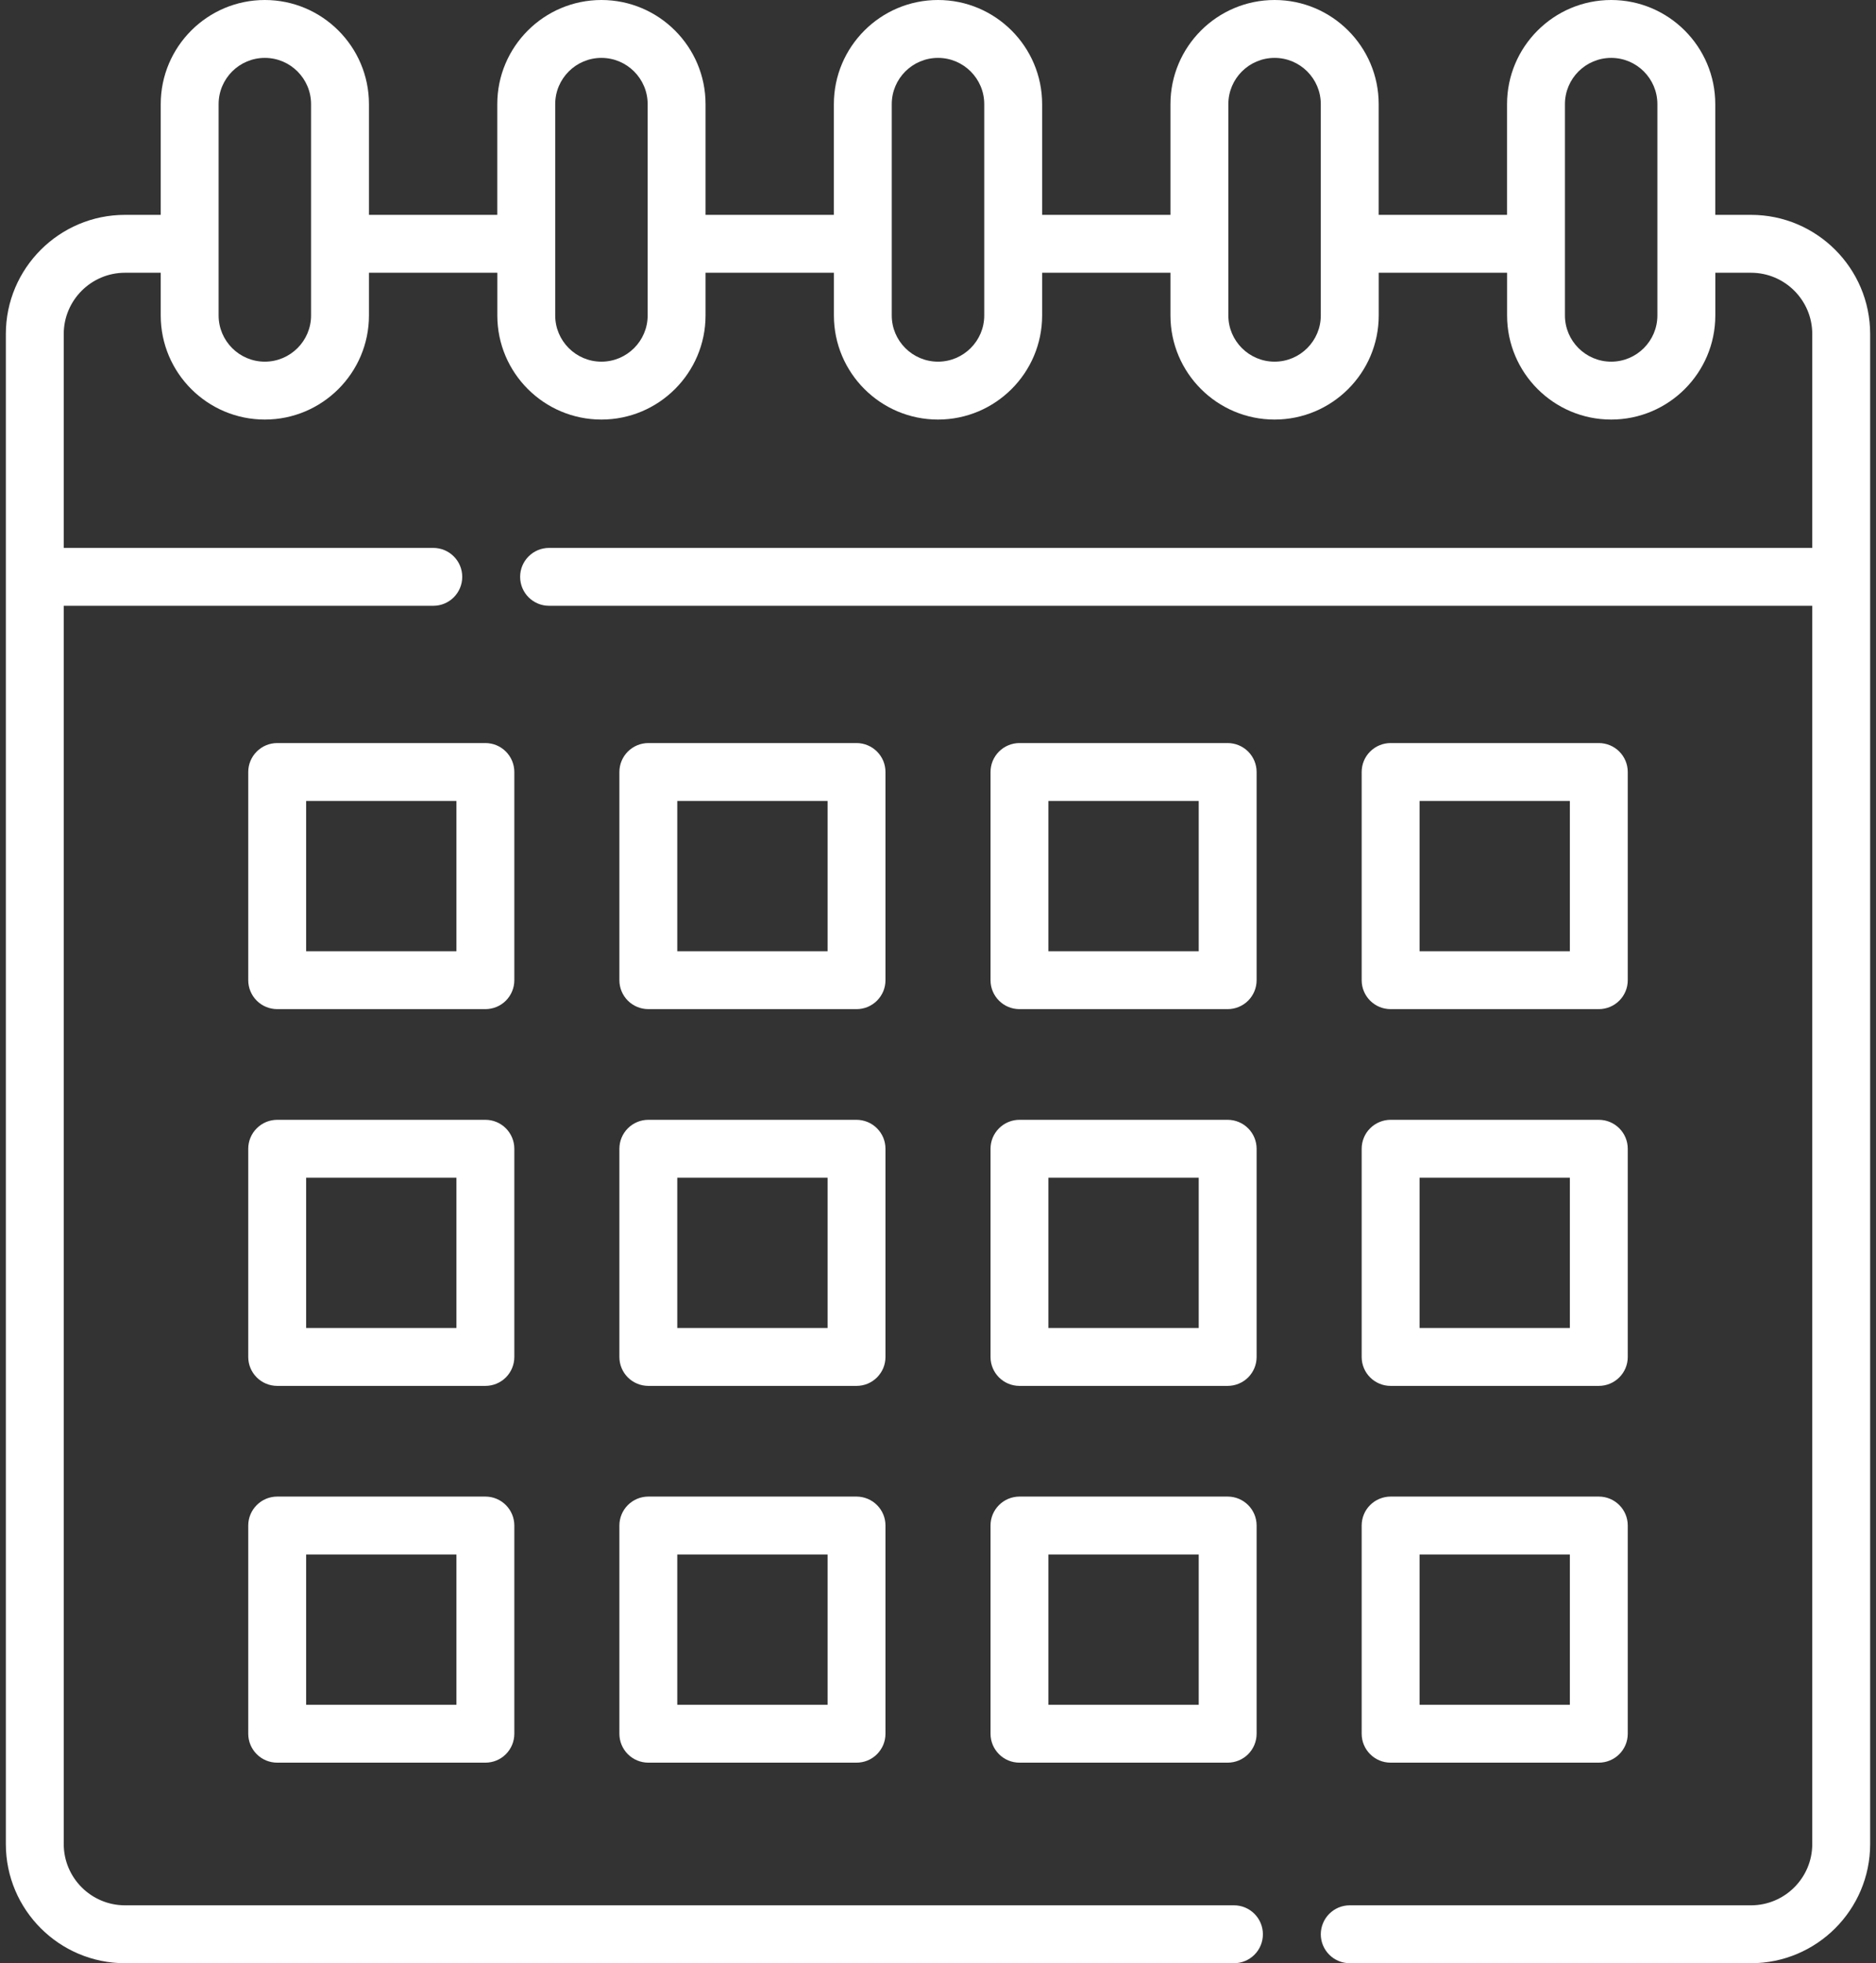<svg width="43" height="45" viewBox="0 0 43 45" fill="none" xmlns="http://www.w3.org/2000/svg">
<rect x="0" y="0" width="43" height="45" fill="#333333" stroke="none"/>
<g clip-path="url(#clip0_3638_46993)">
<path d="M11.789 17.696C11.789 17.52 11.719 17.351 11.595 17.227C11.471 17.102 11.302 17.032 11.126 17.032H6.354C6.178 17.032 6.009 17.102 5.885 17.227C5.76 17.351 5.69 17.52 5.69 17.696V22.468C5.69 22.644 5.76 22.812 5.885 22.937C6.009 23.061 6.178 23.131 6.354 23.131H11.126C11.302 23.131 11.471 23.061 11.595 22.937C11.719 22.812 11.789 22.644 11.789 22.468V17.696ZM10.462 21.804H7.017V18.359H10.462V21.804ZM20.296 17.696C20.296 17.609 20.279 17.522 20.246 17.442C20.212 17.361 20.163 17.288 20.102 17.227C20.04 17.165 19.967 17.116 19.887 17.083C19.806 17.049 19.72 17.032 19.633 17.032H14.861C14.685 17.032 14.516 17.102 14.391 17.227C14.267 17.351 14.197 17.52 14.197 17.696V22.468C14.197 22.644 14.267 22.812 14.391 22.937C14.516 23.061 14.685 23.131 14.861 23.131H19.633C19.72 23.131 19.806 23.114 19.887 23.081C19.967 23.047 20.04 22.998 20.102 22.937C20.163 22.875 20.212 22.802 20.246 22.722C20.279 22.641 20.296 22.555 20.296 22.468V17.696ZM18.969 21.804H15.524V18.359H18.969V21.804ZM28.803 17.696C28.803 17.52 28.733 17.351 28.609 17.227C28.484 17.102 28.315 17.032 28.139 17.032H23.367C23.28 17.032 23.194 17.049 23.113 17.083C23.033 17.116 22.96 17.165 22.898 17.227C22.837 17.288 22.788 17.361 22.754 17.442C22.721 17.522 22.704 17.609 22.704 17.696V22.468C22.704 22.834 23.001 23.131 23.367 23.131H28.139C28.315 23.131 28.484 23.061 28.609 22.937C28.733 22.812 28.803 22.644 28.803 22.468V17.696ZM27.476 21.804H24.031V18.359H27.476V21.804ZM31.874 23.131H36.646C37.013 23.131 37.31 22.834 37.31 22.468V17.696C37.31 17.329 37.013 17.032 36.646 17.032H31.874C31.787 17.032 31.701 17.049 31.62 17.083C31.54 17.116 31.466 17.165 31.405 17.227C31.343 17.288 31.294 17.361 31.261 17.442C31.228 17.522 31.211 17.609 31.211 17.696V22.468C31.211 22.834 31.508 23.131 31.874 23.131ZM32.538 18.359H35.983V21.804H32.538V18.359ZM11.789 26.332C11.789 26.156 11.719 25.987 11.595 25.863C11.471 25.738 11.302 25.668 11.126 25.668H6.354C6.178 25.668 6.009 25.738 5.885 25.863C5.76 25.987 5.69 26.156 5.69 26.332V31.104C5.69 31.28 5.76 31.448 5.885 31.573C6.009 31.697 6.178 31.767 6.354 31.767H11.126C11.302 31.767 11.471 31.697 11.595 31.573C11.719 31.448 11.789 31.28 11.789 31.104V26.332ZM10.462 30.44H7.017V26.995H10.462V30.44ZM20.296 26.332C20.296 26.245 20.279 26.158 20.246 26.078C20.212 25.997 20.163 25.924 20.102 25.863C20.04 25.801 19.967 25.752 19.887 25.719C19.806 25.686 19.72 25.668 19.633 25.668H14.861C14.685 25.668 14.516 25.738 14.391 25.863C14.267 25.987 14.197 26.156 14.197 26.332V31.104C14.197 31.28 14.267 31.448 14.391 31.573C14.516 31.697 14.685 31.767 14.861 31.767H19.633C19.72 31.767 19.806 31.75 19.887 31.717C19.967 31.683 20.04 31.635 20.102 31.573C20.163 31.511 20.212 31.438 20.246 31.358C20.279 31.277 20.296 31.191 20.296 31.104V26.332ZM18.969 30.44H15.524V26.995H18.969V30.44ZM28.803 26.332C28.803 26.156 28.733 25.987 28.609 25.863C28.484 25.738 28.315 25.668 28.139 25.668H23.367C23.28 25.668 23.194 25.685 23.113 25.719C23.033 25.752 22.96 25.801 22.898 25.863C22.837 25.924 22.788 25.997 22.754 26.078C22.721 26.158 22.704 26.245 22.704 26.332V31.104C22.704 31.47 23.001 31.767 23.367 31.767H28.139C28.315 31.767 28.484 31.697 28.609 31.573C28.733 31.448 28.803 31.28 28.803 31.104V26.332ZM27.476 30.44H24.031V26.995H27.476V30.44ZM31.211 31.104C31.211 31.47 31.508 31.767 31.874 31.767H36.646C37.013 31.767 37.31 31.47 37.31 31.104V26.332C37.31 25.965 37.013 25.668 36.646 25.668H31.874C31.787 25.668 31.701 25.685 31.62 25.719C31.54 25.752 31.466 25.801 31.405 25.863C31.343 25.924 31.294 25.997 31.261 26.078C31.228 26.158 31.211 26.245 31.211 26.332V31.104ZM32.538 26.995H35.983V30.44H32.538V26.995ZM11.126 34.304H6.354C6.178 34.304 6.009 34.374 5.885 34.499C5.76 34.623 5.69 34.792 5.69 34.968V39.74C5.69 39.916 5.76 40.085 5.885 40.209C6.009 40.334 6.178 40.403 6.354 40.403H11.126C11.302 40.403 11.471 40.334 11.595 40.209C11.719 40.085 11.789 39.916 11.789 39.74V34.968C11.789 34.792 11.719 34.623 11.595 34.499C11.471 34.374 11.302 34.304 11.126 34.304ZM10.462 39.076H7.017V35.631H10.462V39.076ZM19.633 34.304H14.861C14.685 34.304 14.516 34.374 14.391 34.499C14.267 34.623 14.197 34.792 14.197 34.968V39.74C14.197 39.916 14.267 40.085 14.391 40.209C14.516 40.334 14.685 40.403 14.861 40.403H19.633C19.72 40.403 19.806 40.386 19.887 40.353C19.967 40.319 20.04 40.271 20.102 40.209C20.163 40.147 20.212 40.074 20.246 39.994C20.279 39.913 20.296 39.827 20.296 39.74V34.968C20.296 34.881 20.279 34.794 20.246 34.714C20.212 34.633 20.163 34.56 20.102 34.499C20.04 34.437 19.967 34.388 19.887 34.355C19.806 34.322 19.72 34.304 19.633 34.304ZM18.969 39.076H15.524V35.631H18.969V39.076ZM28.139 34.304H23.367C23.28 34.304 23.194 34.322 23.113 34.355C23.033 34.388 22.96 34.437 22.898 34.499C22.837 34.56 22.788 34.633 22.754 34.714C22.721 34.794 22.704 34.881 22.704 34.968V39.74C22.704 40.106 23.001 40.403 23.367 40.403H28.139C28.315 40.403 28.484 40.334 28.609 40.209C28.733 40.085 28.803 39.916 28.803 39.74V34.968C28.803 34.601 28.506 34.304 28.139 34.304ZM27.476 39.076H24.031V35.631H27.476V39.076ZM31.211 39.74C31.211 40.106 31.508 40.403 31.874 40.403H36.646C37.013 40.403 37.31 40.106 37.31 39.74V34.968C37.31 34.601 37.013 34.304 36.646 34.304H31.874C31.787 34.304 31.701 34.322 31.62 34.355C31.54 34.388 31.466 34.437 31.405 34.499C31.343 34.56 31.294 34.633 31.261 34.714C31.228 34.794 31.211 34.881 31.211 34.968V39.74ZM32.538 35.631H35.983V39.076H32.538V35.631Z" fill="white"/>
<path d="M40.135 4.925H39.316V2.387C39.316 1.071 38.246 0 36.93 0C35.614 0 34.543 1.071 34.543 2.387V4.925H31.601V2.387C31.602 1.071 30.531 0 29.215 0C27.899 0 26.828 1.071 26.828 2.387V4.925H23.887V2.387C23.887 1.071 22.816 0 21.5 0C20.184 0 19.113 1.071 19.113 2.387V4.925H16.172V2.387C16.172 1.071 15.101 0 13.785 0C12.469 0 11.398 1.071 11.398 2.387V4.925H8.457V2.387C8.457 1.071 7.386 0 6.07 0C4.754 0 3.684 1.071 3.684 2.387V4.925H2.865C1.359 4.925 0.134 6.15 0.134 7.656V42.269C0.134 43.775 1.359 45 2.865 45H28.284C28.46 45 28.629 44.93 28.753 44.806C28.878 44.681 28.947 44.513 28.947 44.337C28.947 43.97 28.65 43.673 28.284 43.673H2.865C2.091 43.673 1.461 43.043 1.461 42.269V13.886H9.931C10.298 13.886 10.595 13.589 10.595 13.222C10.595 12.856 10.298 12.559 9.931 12.559H1.461V7.656C1.461 6.882 2.091 6.252 2.865 6.252H3.684V7.231C3.684 8.547 4.754 9.617 6.07 9.617C7.386 9.617 8.457 8.547 8.457 7.231V6.252H11.399V7.231C11.399 8.547 12.469 9.617 13.785 9.617C15.101 9.617 16.172 8.547 16.172 7.231V6.252H19.114V7.231C19.114 8.547 20.184 9.617 21.5 9.617C22.816 9.617 23.887 8.547 23.887 7.231V6.252H26.828V7.231C26.828 8.547 27.899 9.617 29.215 9.617C30.531 9.617 31.602 8.547 31.602 7.231V6.252H34.544V7.231C34.544 8.547 35.614 9.617 36.93 9.617C38.246 9.617 39.317 8.547 39.317 7.231V6.252H40.135C40.91 6.252 41.539 6.882 41.539 7.656V12.559H12.586C12.219 12.559 11.922 12.856 11.922 13.222C11.922 13.589 12.219 13.886 12.586 13.886H41.539V42.269C41.539 43.043 40.909 43.673 40.135 43.673H30.938C30.851 43.673 30.765 43.69 30.684 43.723C30.604 43.757 30.53 43.806 30.469 43.867C30.407 43.929 30.358 44.002 30.325 44.083C30.292 44.163 30.274 44.249 30.274 44.337C30.274 44.513 30.344 44.681 30.469 44.806C30.593 44.93 30.762 45 30.938 45H40.135C41.641 45 42.866 43.775 42.866 42.269V7.656C42.866 6.15 41.641 4.925 40.135 4.925ZM7.13 7.231C7.13 7.815 6.654 8.29 6.07 8.29C5.486 8.29 5.011 7.815 5.011 7.231V2.387C5.011 1.802 5.486 1.327 6.07 1.327C6.654 1.327 7.13 1.802 7.13 2.387L7.13 7.231ZM14.845 7.231C14.845 7.815 14.369 8.29 13.785 8.29C13.201 8.29 12.726 7.815 12.726 7.231V2.387C12.726 1.802 13.201 1.327 13.785 1.327C14.369 1.327 14.845 1.802 14.845 2.387V7.231ZM22.56 7.231C22.56 7.815 22.084 8.29 21.5 8.29C20.916 8.29 20.44 7.815 20.44 7.231V2.387C20.44 1.802 20.916 1.327 21.5 1.327C22.084 1.327 22.56 1.802 22.56 2.387V7.231ZM30.274 7.231C30.274 7.815 29.799 8.29 29.215 8.29C28.631 8.29 28.155 7.815 28.155 7.231V2.387C28.155 1.802 28.631 1.327 29.215 1.327C29.799 1.327 30.274 1.802 30.274 2.387V7.231ZM37.989 7.231C37.989 7.815 37.514 8.29 36.93 8.29C36.346 8.29 35.87 7.815 35.87 7.231V2.387C35.87 1.802 36.346 1.327 36.93 1.327C37.514 1.327 37.989 1.802 37.989 2.387V7.231Z" fill="white"/>
</g>
<defs>
<clipPath id="clip0_3638_46993">
<rect width="43" height="45" fill="white"/>
</clipPath>
</defs>
</svg>
